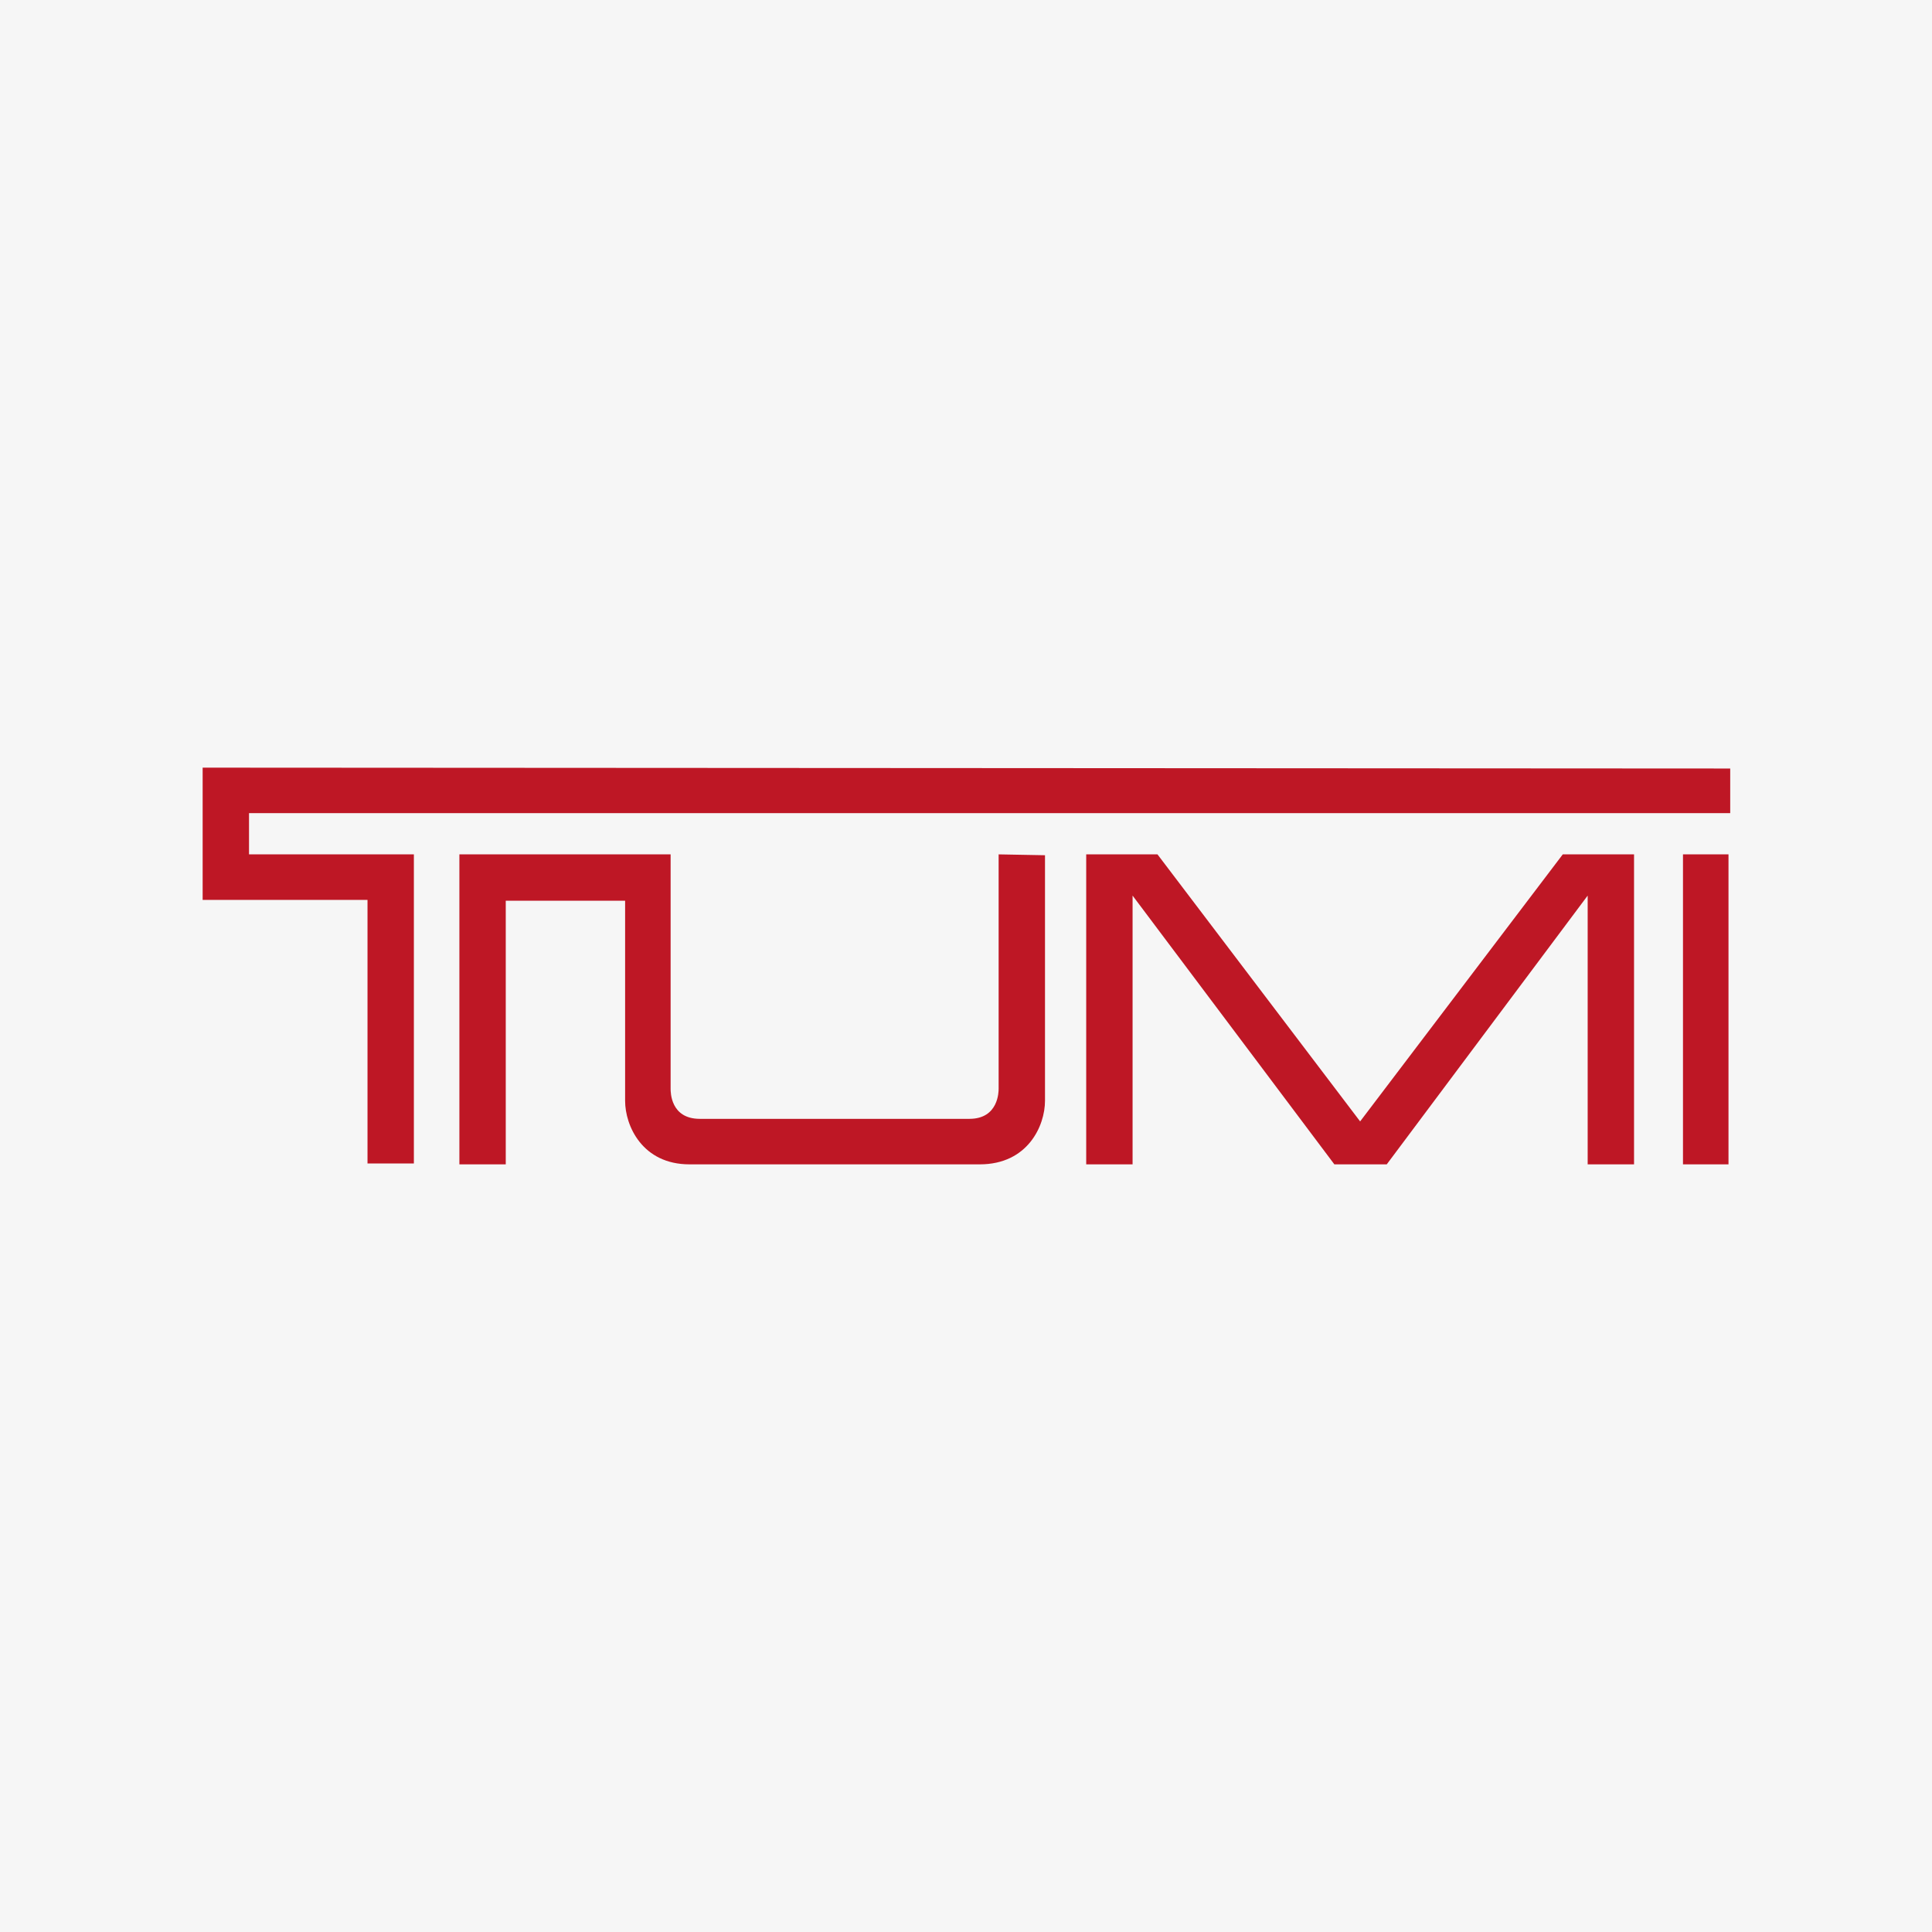 <?xml version="1.0" encoding="utf-8"?>
<!-- Generator: Adobe Illustrator 27.3.1, SVG Export Plug-In . SVG Version: 6.00 Build 0)  -->
<svg version="1.1" id="Calque_1" xmlns="http://www.w3.org/2000/svg" xmlns:xlink="http://www.w3.org/1999/xlink" x="0px" y="0px"
	 viewBox="0 0 225 225" style="enable-background:new 0 0 225 225;" xml:space="preserve">
<style type="text/css">
	.st0{fill:#F6F6F6;}
	.st1{fill:#BE1725;}
</style>
<rect y="0" class="st0" width="225" height="225"/>
<g>
	<g>
		<path class="st1" d="M196,135.6h5.3V99.5H196V135.6z M116.3,99.5v27.3c0,0.3,0,3.5-3.4,3.5H81.5c-3.4,0-3.4-3.1-3.4-3.5V99.5H53.5
			v36.1h5.4v-30.7h13.9v23.3c0,2.9,2,7.4,7.5,7.4h33.8c5.6,0,7.6-4.5,7.6-7.4c0-2.9,0-27.3,0-28.6L116.3,99.5L116.3,99.5z M182,99.5
			l-23.6,31.1l-23.6-31.1h-8.3v36.1h5.4v-31.3l23.5,31.3h6.1l23.4-31.3v31.3h5.4V99.5H182z M23.6,89.4v15.4h19.2v30.7h5.4v-36H29
			v-4.8h172.5v-5.2L23.6,89.4L23.6,89.4z"/>
	</g>
</g>
</svg>
